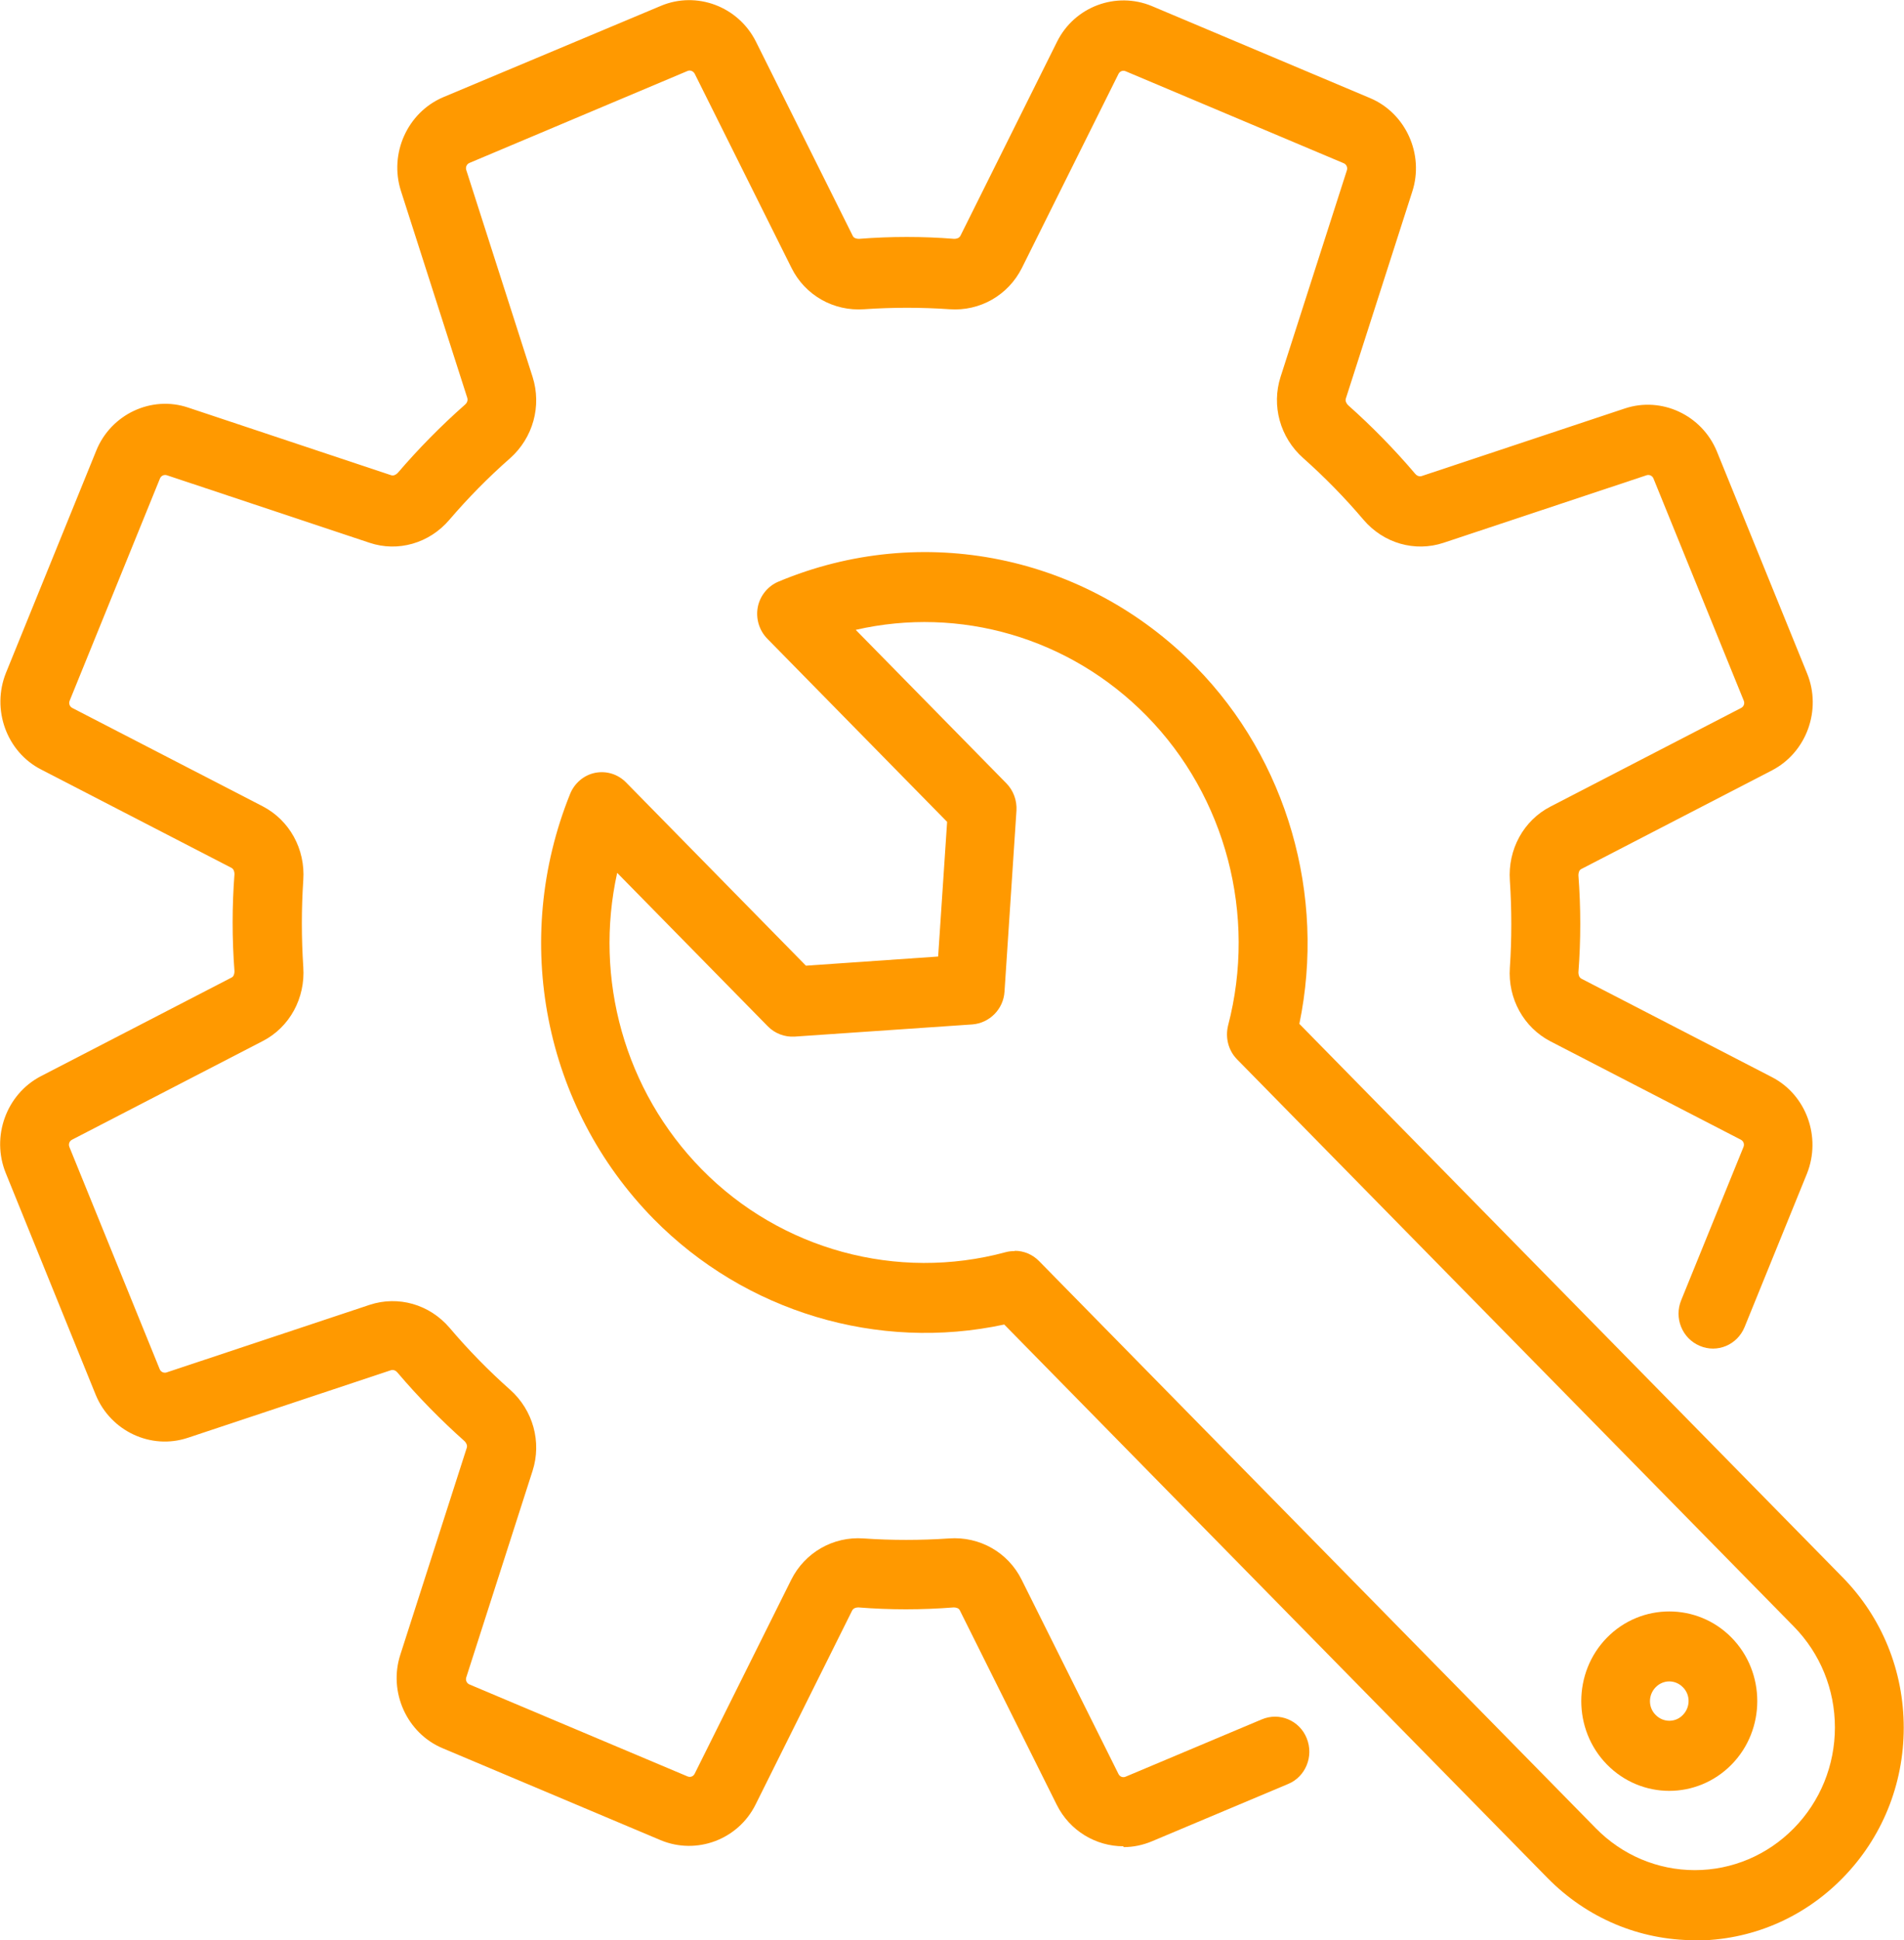 <svg width="108" height="110" viewBox="0 0 108 110" fill="none" xmlns="http://www.w3.org/2000/svg">
<g clip-path="url(#clip0_4465_6267)">
<path d="M63.72 104.674C62.177 104.674 60.681 103.81 59.94 102.318L54.447 91.305C54.386 91.164 54.216 91.132 54.093 91.132C52.288 91.274 50.467 91.274 48.693 91.132C48.569 91.132 48.415 91.164 48.338 91.305L42.861 102.302C41.873 104.297 39.513 105.177 37.476 104.329L25.102 99.113C23.081 98.265 22.017 95.924 22.711 93.803L26.476 82.084C26.522 81.942 26.445 81.801 26.352 81.707C25.01 80.513 23.729 79.209 22.541 77.811C22.464 77.716 22.325 77.638 22.171 77.685L10.646 81.518C8.563 82.209 6.28 81.141 5.431 79.083L0.324 66.499C-0.509 64.442 0.355 62.038 2.314 61.017L13.13 55.424C13.269 55.361 13.3 55.188 13.3 55.063C13.161 53.225 13.161 51.371 13.3 49.564C13.3 49.439 13.269 49.282 13.13 49.203L2.33 43.626C0.37 42.621 -0.494 40.217 0.34 38.143L5.462 25.544C6.295 23.486 8.594 22.402 10.677 23.109L22.186 26.942C22.325 26.989 22.464 26.911 22.557 26.817C23.729 25.45 25.01 24.146 26.383 22.936C26.476 22.858 26.553 22.716 26.506 22.559L22.742 10.824C22.063 8.703 23.112 6.378 25.133 5.514L37.492 0.33C39.513 -0.518 41.873 0.361 42.876 2.356L48.369 13.369C48.43 13.51 48.6 13.542 48.724 13.542C50.529 13.4 52.349 13.4 54.123 13.542C54.247 13.542 54.401 13.51 54.478 13.369L59.956 2.372C60.943 0.377 63.303 -0.503 65.34 0.346L77.714 5.561C79.735 6.41 80.799 8.75 80.105 10.871L76.341 22.591C76.294 22.732 76.371 22.873 76.464 22.968C77.806 24.162 79.087 25.465 80.275 26.864C80.352 26.958 80.491 27.037 80.645 26.989L92.17 23.156C94.253 22.465 96.537 23.533 97.385 25.591L102.508 38.191C103.341 40.248 102.477 42.652 100.517 43.673L89.702 49.266C89.563 49.329 89.532 49.502 89.532 49.627C89.671 51.465 89.671 53.319 89.532 55.126C89.532 55.251 89.563 55.408 89.702 55.487L100.502 61.064C102.461 62.069 103.325 64.473 102.492 66.547L98.959 75.234C98.542 76.255 97.401 76.727 96.413 76.302C95.41 75.878 94.948 74.716 95.364 73.71L98.897 65.023C98.959 64.866 98.897 64.693 98.743 64.614L87.943 59.037C86.431 58.252 85.521 56.618 85.644 54.859C85.752 53.24 85.752 51.575 85.644 49.926C85.521 48.166 86.415 46.517 87.943 45.731L98.758 40.139C98.913 40.06 98.974 39.887 98.913 39.73L93.79 27.131C93.729 26.974 93.559 26.895 93.405 26.942L81.879 30.775C80.26 31.31 78.485 30.807 77.344 29.471C76.279 28.215 75.122 27.037 73.918 25.968C72.607 24.806 72.113 22.999 72.638 21.365L76.402 9.646C76.449 9.489 76.371 9.316 76.217 9.253L63.843 4.037C63.689 3.975 63.52 4.037 63.442 4.194L57.965 15.191C57.194 16.731 55.589 17.658 53.861 17.532C52.272 17.422 50.637 17.422 49.017 17.532C47.289 17.658 45.669 16.747 44.897 15.191L39.405 4.179C39.328 4.037 39.158 3.959 39.004 4.022L26.63 9.237C26.476 9.3 26.398 9.473 26.445 9.63L30.209 21.365C30.734 23.015 30.24 24.821 28.929 25.984C27.694 27.068 26.537 28.246 25.488 29.471C24.346 30.807 22.572 31.31 20.968 30.775L9.458 26.942C9.304 26.895 9.134 26.974 9.072 27.131L3.95 39.73C3.888 39.887 3.95 40.06 4.104 40.139L14.904 45.715C16.416 46.501 17.326 48.135 17.203 49.894C17.095 51.512 17.095 53.178 17.203 54.827C17.326 56.587 16.431 58.236 14.904 59.022L4.089 64.614C3.934 64.693 3.873 64.866 3.934 65.023L9.057 77.622C9.118 77.779 9.288 77.858 9.442 77.811L20.968 73.977C22.587 73.443 24.362 73.946 25.503 75.281C26.568 76.538 27.725 77.716 28.929 78.785C30.24 79.947 30.734 81.754 30.209 83.388L26.445 95.107C26.398 95.264 26.476 95.437 26.63 95.5L39.004 100.715C39.158 100.778 39.328 100.715 39.405 100.558L44.882 89.561C45.653 88.022 47.258 87.095 48.986 87.221C50.575 87.331 52.21 87.331 53.83 87.221C55.558 87.095 57.178 88.006 57.95 89.561L63.442 100.574C63.52 100.731 63.689 100.794 63.843 100.731L71.573 97.479C72.576 97.055 73.718 97.542 74.119 98.547C74.535 99.569 74.057 100.731 73.07 101.14L65.34 104.392C64.816 104.611 64.275 104.721 63.736 104.721L63.72 104.674Z" fill="#FF9900"/>
<path d="M96.151 110C92.988 110 90.011 108.743 87.773 106.465L56.963 75.093C49.804 76.633 42.275 74.386 37.075 69.108C30.842 62.761 28.991 53.303 32.339 45.009C32.586 44.396 33.126 43.941 33.758 43.815C34.406 43.689 35.054 43.893 35.517 44.365L45.715 54.749L53.214 54.23L53.723 46.595L43.524 36.211C43.062 35.74 42.861 35.065 42.984 34.42C43.108 33.776 43.555 33.226 44.157 32.975C52.303 29.566 61.591 31.451 67.824 37.798C73.008 43.077 75.215 50.743 73.703 58.048L104.513 89.42C106.751 91.698 107.985 94.73 107.985 97.951C107.985 101.171 106.751 104.203 104.513 106.481C102.276 108.759 99.299 110.016 96.136 110.016L96.151 110ZM57.564 70.914C58.074 70.914 58.567 71.118 58.938 71.496L90.52 103.653C92.016 105.177 94.022 106.026 96.136 106.026C98.249 106.026 100.255 105.177 101.752 103.653C103.248 102.13 104.081 100.087 104.081 97.935C104.081 95.783 103.248 93.741 101.752 92.217L70.169 60.059C69.676 59.556 69.491 58.833 69.66 58.142C71.296 51.89 69.537 45.166 65.047 40.594C60.666 36.133 54.432 34.358 48.539 35.709L57.086 44.412C57.487 44.82 57.688 45.386 57.657 45.951L56.978 56.226C56.916 57.215 56.13 58.001 55.157 58.079L45.067 58.77C44.512 58.802 43.956 58.598 43.555 58.189L35.008 49.486C33.681 55.487 35.424 61.834 39.806 66.296C44.28 70.851 50.884 72.658 57.04 70.993C57.209 70.946 57.379 70.93 57.549 70.93L57.564 70.914Z" fill="#FF9900"/>
<path d="M94.686 101.532C93.405 101.532 92.124 101.03 91.152 100.04C89.208 98.061 89.208 94.824 91.152 92.845C93.096 90.865 96.275 90.865 98.219 92.845C100.163 94.824 100.163 98.061 98.219 100.04C97.247 101.03 95.966 101.532 94.686 101.532ZM94.686 95.327C94.408 95.327 94.13 95.437 93.914 95.657C93.482 96.097 93.482 96.804 93.914 97.228C94.346 97.668 95.04 97.668 95.457 97.228C95.889 96.788 95.889 96.081 95.457 95.657C95.241 95.437 94.963 95.327 94.686 95.327Z" fill="#FF9900"/>
</g>
<defs>
<clipPath id="clip0_4465_6267">
<rect width="108" height="110" fill="white"/>
</clipPath>
</defs>
</svg>
